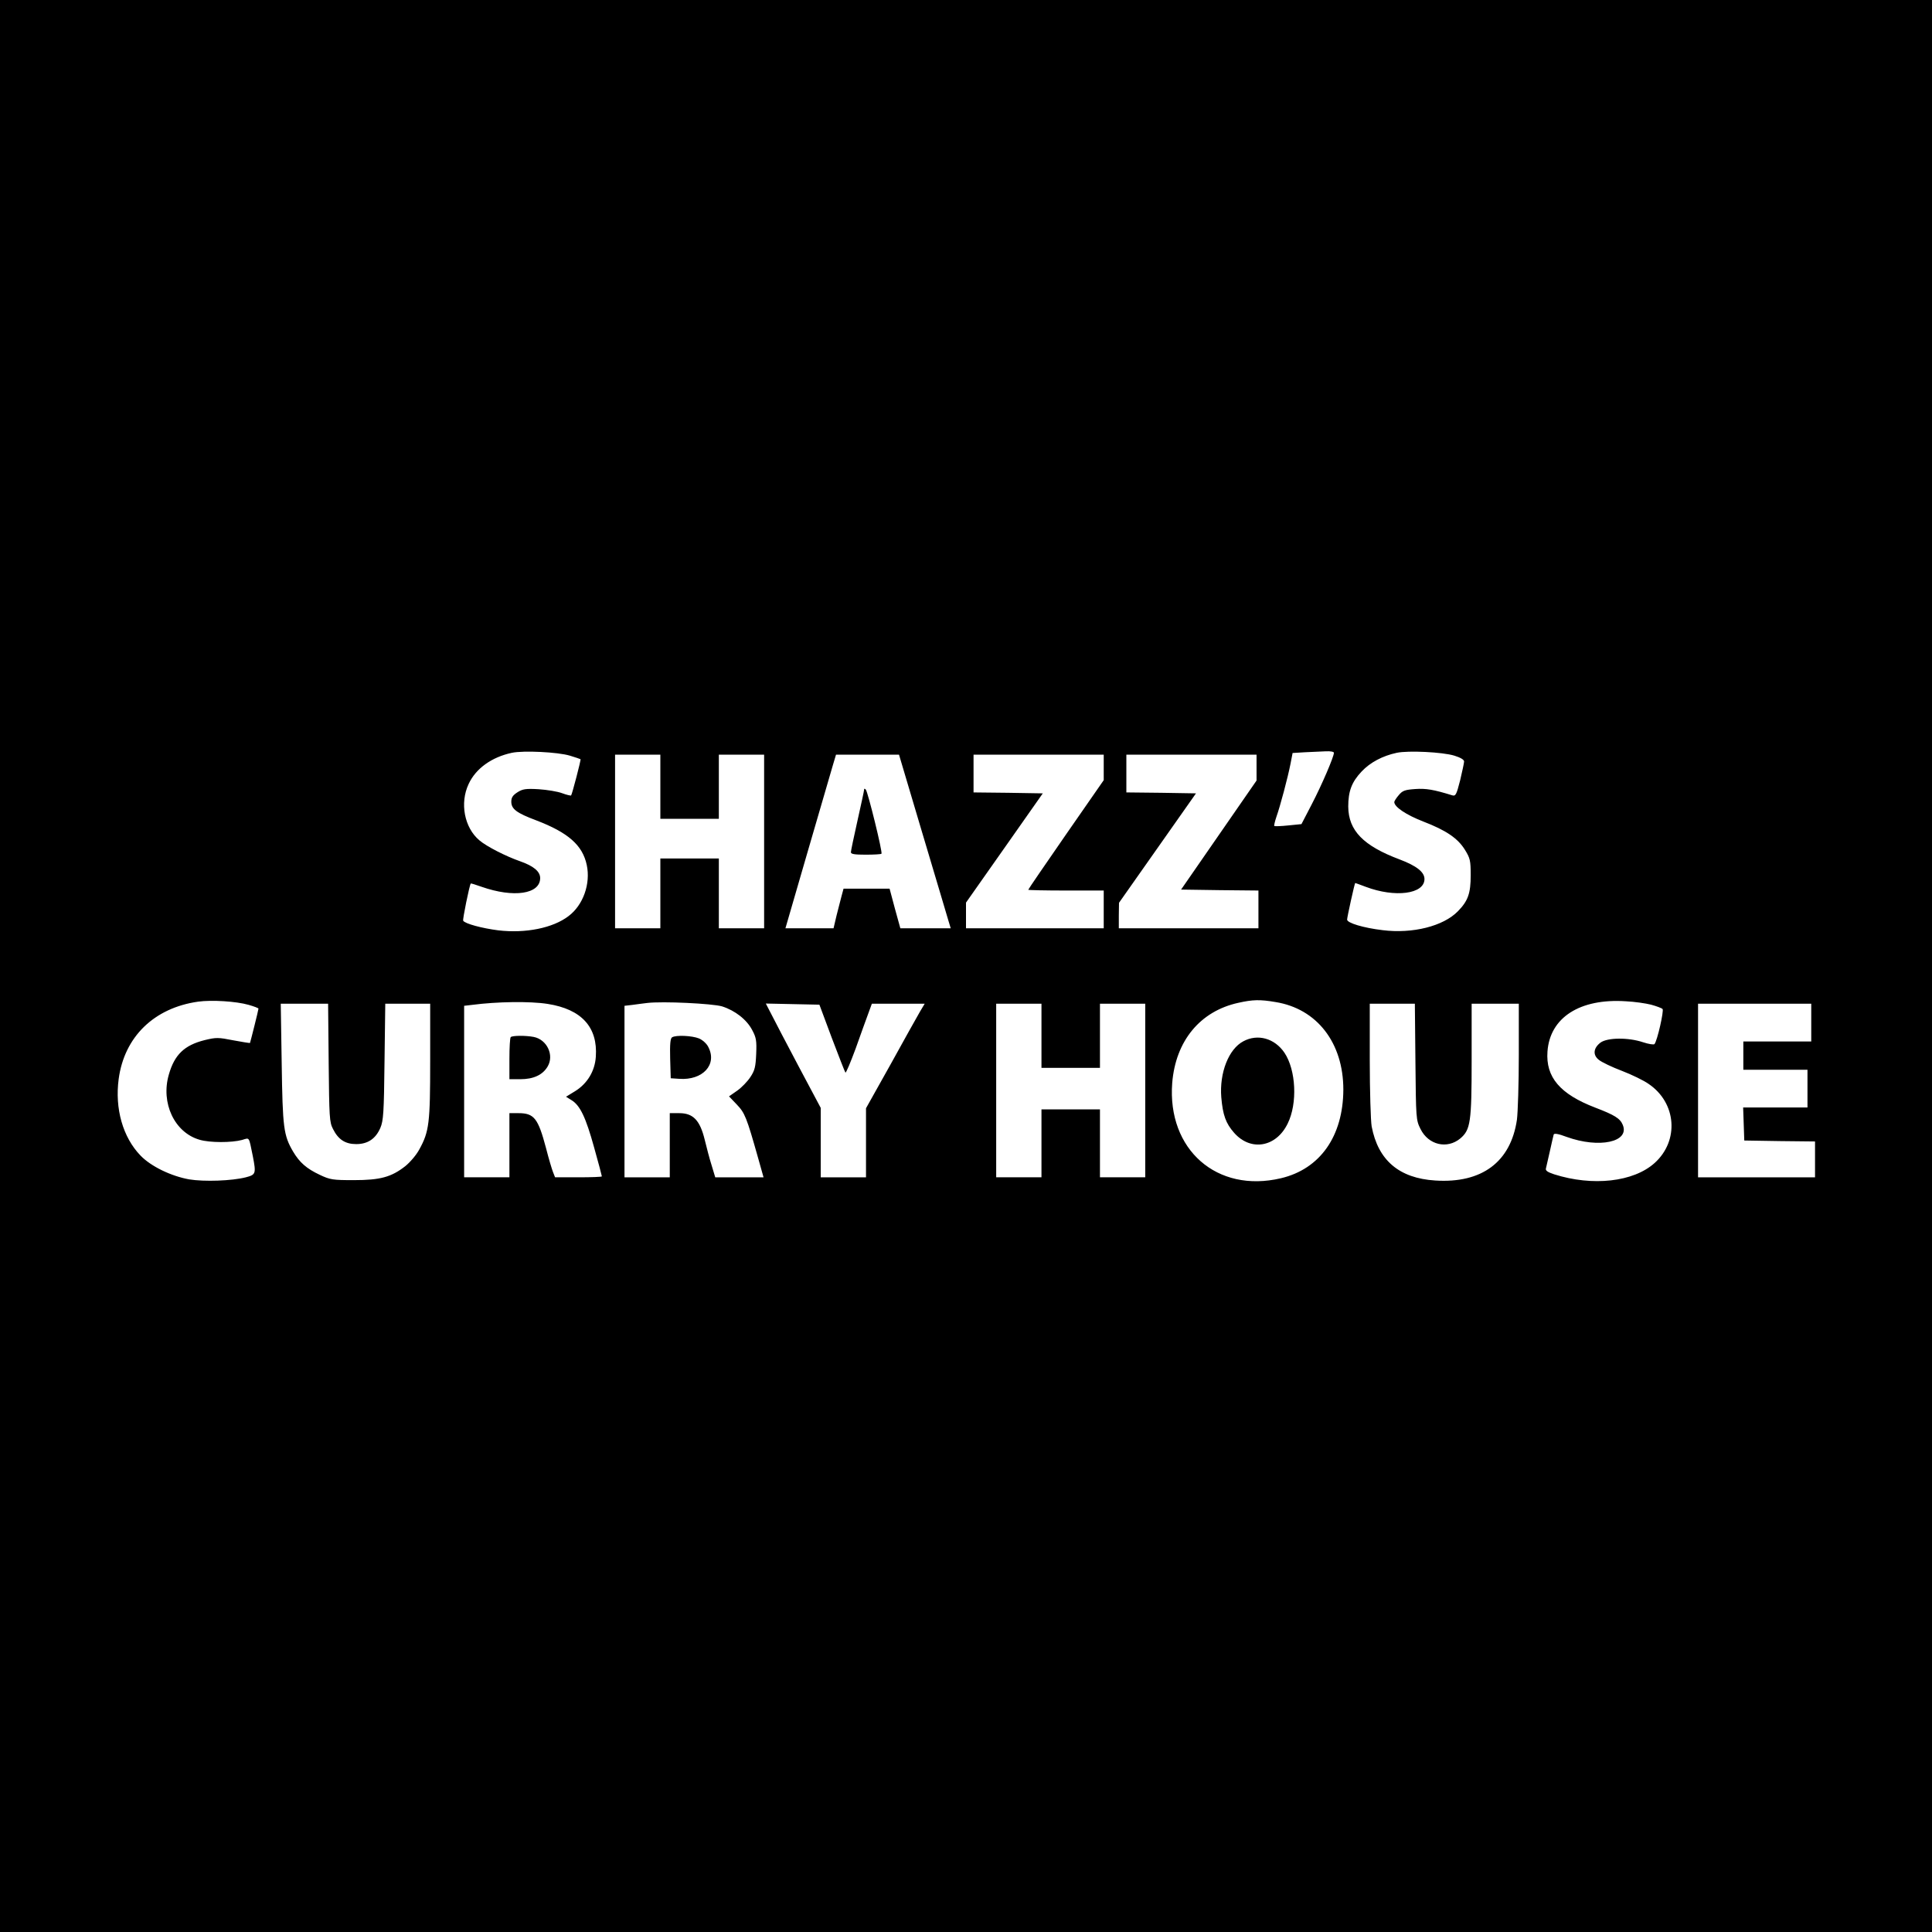 <?xml version="1.0" standalone="no"?>
<!DOCTYPE svg PUBLIC "-//W3C//DTD SVG 20010904//EN"
 "http://www.w3.org/TR/2001/REC-SVG-20010904/DTD/svg10.dtd">
<svg version="1.0" xmlns="http://www.w3.org/2000/svg"
 width="1024pt" height="1024pt" viewBox="0 0 1024 1024"
 preserveAspectRatio="xMidYMid meet">
<g transform="translate(0,1024) scale(0.1,-0.1)"
fill="#000000" stroke="none">
<path d="M0 5120 l0 -5120 5120 0 5120 0 0 5120 0 5120 -5120 0 -5120 0 0
-5120z m3020 1115 c30 -9 56 -18 57 -19 3 -3 -45 -187 -50 -192 -2 -2 -24 3
-48 12 -24 9 -80 18 -124 21 -69 4 -85 1 -112 -16 -25 -16 -33 -28 -33 -50 0
-39 28 -60 132 -99 170 -65 246 -132 268 -237 21 -99 -19 -212 -96 -270 -83
-64 -229 -93 -373 -76 -86 11 -176 35 -186 51 -4 6 33 187 40 197 1 2 26 -6
57 -17 171 -60 311 -39 311 46 0 35 -35 64 -106 89 -75 26 -179 79 -216 111
-80 67 -105 198 -57 299 38 82 122 142 229 165 62 13 243 4 307 -15z m4050 15
c0 -21 -64 -170 -117 -272 l-55 -106 -70 -7 c-38 -4 -71 -5 -74 -3 -2 3 3 24
11 48 20 56 61 210 75 282 l11 57 67 4 c37 2 86 4 110 5 23 1 42 -2 42 -8z
m638 -15 c32 -10 52 -21 52 -31 0 -8 -10 -53 -21 -100 -20 -78 -24 -85 -43
-79 -97 30 -138 37 -195 33 -54 -4 -67 -8 -87 -32 -13 -15 -24 -32 -24 -37 0
-26 63 -68 153 -103 122 -47 184 -89 222 -151 27 -44 30 -56 30 -134 0 -96
-14 -136 -68 -191 -77 -79 -240 -120 -399 -100 -101 12 -188 38 -188 56 0 13
40 194 43 194 1 0 26 -9 55 -20 156 -59 312 -39 312 41 0 37 -42 70 -132 104
-192 72 -271 153 -272 280 0 81 18 130 71 186 45 48 111 83 186 99 61 13 243
4 305 -15z m-4208 -165 l0 -170 155 0 155 0 0 170 0 170 120 0 120 0 0 -460 0
-460 -120 0 -120 0 0 185 0 185 -155 0 -155 0 0 -185 0 -185 -120 0 -120 0 0
460 0 460 120 0 120 0 0 -170z m1389 -247 c69 -230 130 -437 137 -460 l13 -43
-133 0 -134 0 -29 105 -28 105 -122 0 -122 0 -10 -37 c-6 -21 -17 -68 -27
-105 l-16 -68 -128 0 -127 0 117 403 c64 221 125 428 134 460 l17 57 167 0
167 0 124 -417z m961 350 l0 -68 -200 -288 c-110 -159 -200 -290 -200 -293 0
-2 90 -4 200 -4 l200 0 0 -100 0 -100 -365 0 -365 0 0 68 0 68 204 290 203
289 -183 3 -184 2 0 100 0 100 345 0 345 0 0 -67z m810 -2 l0 -68 -200 -289
-200 -289 205 -3 205 -2 0 -100 0 -100 -370 0 -370 0 0 68 1 67 204 290 204
290 -184 3 -185 2 0 100 0 100 345 0 345 0 0 -69z m-5342 -1257 c28 -8 52 -17
52 -20 0 -7 -43 -178 -45 -182 -1 -1 -41 5 -88 14 -81 16 -91 16 -153 1 -107
-27 -159 -77 -189 -182 -44 -151 30 -308 163 -346 54 -16 169 -16 225 -1 41
12 35 21 57 -86 18 -93 16 -98 -37 -112 -75 -19 -220 -24 -300 -11 -95 17
-202 68 -258 126 -94 97 -137 249 -116 406 30 224 188 377 421 410 72 10 202
2 268 -17z m5442 15 c220 -35 360 -216 360 -464 -1 -247 -123 -421 -331 -470
-339 -80 -603 152 -576 505 18 223 148 381 351 425 76 17 114 18 196 4z m1991
-14 c29 -8 56 -18 61 -23 8 -8 -28 -169 -43 -186 -4 -4 -31 0 -61 10 -78 26
-188 25 -225 -2 -38 -29 -42 -66 -8 -92 15 -12 69 -38 122 -58 52 -20 116 -51
141 -69 148 -100 163 -301 32 -419 -112 -101 -329 -125 -533 -60 -36 12 -47
20 -43 32 2 10 12 51 21 92 9 41 18 80 20 87 3 7 24 4 69 -13 172 -62 335 -27
297 64 -14 34 -43 52 -145 91 -188 72 -264 162 -254 298 13 180 172 282 415
266 46 -2 106 -11 134 -18z m-5848 4 c179 -28 266 -123 255 -280 -5 -76 -45
-142 -109 -182 l-49 -30 29 -18 c46 -28 76 -92 120 -251 23 -82 41 -150 41
-153 0 -3 -56 -5 -124 -5 l-124 0 -11 28 c-6 15 -23 72 -37 127 -42 158 -63
185 -146 185 l-48 0 0 -170 0 -170 -120 0 -120 0 0 454 0 455 43 5 c130 17
305 20 400 5z m924 -13 c69 -22 131 -70 160 -126 21 -39 24 -56 21 -126 -3
-68 -7 -87 -31 -123 -15 -23 -47 -56 -70 -72 l-43 -30 41 -43 c43 -45 52 -67
113 -283 l29 -103 -128 0 -128 0 -19 63 c-11 34 -27 96 -37 137 -25 102 -61
140 -134 140 l-51 0 0 -170 0 -170 -120 0 -120 0 0 454 0 455 43 5 c23 3 58 8
77 10 82 10 346 -3 397 -18z m-2085 -298 c3 -290 4 -316 23 -352 28 -56 65
-80 123 -80 61 0 103 28 128 86 16 38 19 79 22 351 l4 307 119 0 119 0 0 -303
c0 -330 -5 -374 -58 -470 -15 -28 -48 -67 -74 -88 -74 -58 -133 -74 -273 -74
-111 0 -125 2 -180 28 -70 33 -107 65 -142 124 -50 86 -55 125 -60 466 l-5
317 126 0 125 0 3 -312z m2667 130 c37 -97 69 -180 72 -183 3 -3 27 54 54 127
26 73 56 157 67 186 l19 52 140 0 140 0 -25 -42 c-14 -24 -84 -149 -155 -278
l-131 -234 0 -183 0 -183 -120 0 -120 0 0 184 0 184 -116 218 c-64 121 -129
245 -145 277 l-30 58 142 -3 142 -3 66 -177z m1111 12 l0 -170 155 0 155 0 0
170 0 170 120 0 120 0 0 -460 0 -460 -120 0 -120 0 0 180 0 180 -155 0 -155 0
0 -180 0 -180 -120 0 -120 0 0 460 0 460 120 0 120 0 0 -170z m1982 -137 c3
-302 3 -309 27 -357 42 -85 141 -108 211 -50 54 46 60 86 60 416 l0 298 125 0
125 0 0 -272 c0 -150 -5 -304 -10 -343 -33 -224 -186 -338 -433 -322 -191 12
-303 107 -337 287 -5 29 -10 187 -10 351 l0 299 119 0 120 0 3 -307z m2098
207 l0 -100 -180 0 -180 0 0 -75 0 -75 170 0 170 0 0 -100 0 -100 -170 0 -171
0 3 -87 3 -88 188 -3 187 -2 0 -95 0 -95 -310 0 -310 0 0 460 0 460 300 0 300
0 0 -100z"/>
<path d="M4580 6055 c0 -6 -16 -79 -35 -164 -19 -85 -35 -160 -35 -168 0 -10
20 -13 78 -13 43 0 81 2 84 5 7 7 -72 327 -83 340 -6 6 -9 6 -9 0z"/>
<path d="M6590 4721 c-78 -41 -127 -167 -117 -296 8 -95 24 -139 68 -189 88
-100 223 -77 284 49 53 107 44 284 -17 375 -52 77 -142 102 -218 61z"/>
<path d="M2707 4743 c-4 -3 -7 -55 -7 -115 l0 -108 58 0 c70 0 119 23 145 68
35 60 -4 142 -74 156 -41 8 -114 8 -122 -1z"/>
<path d="M3562 4742 c-9 -6 -12 -36 -10 -113 l3 -104 45 -3 c125 -9 203 76
154 169 -8 17 -30 37 -49 45 -37 15 -122 19 -143 6z"/>
</g>
</svg>

